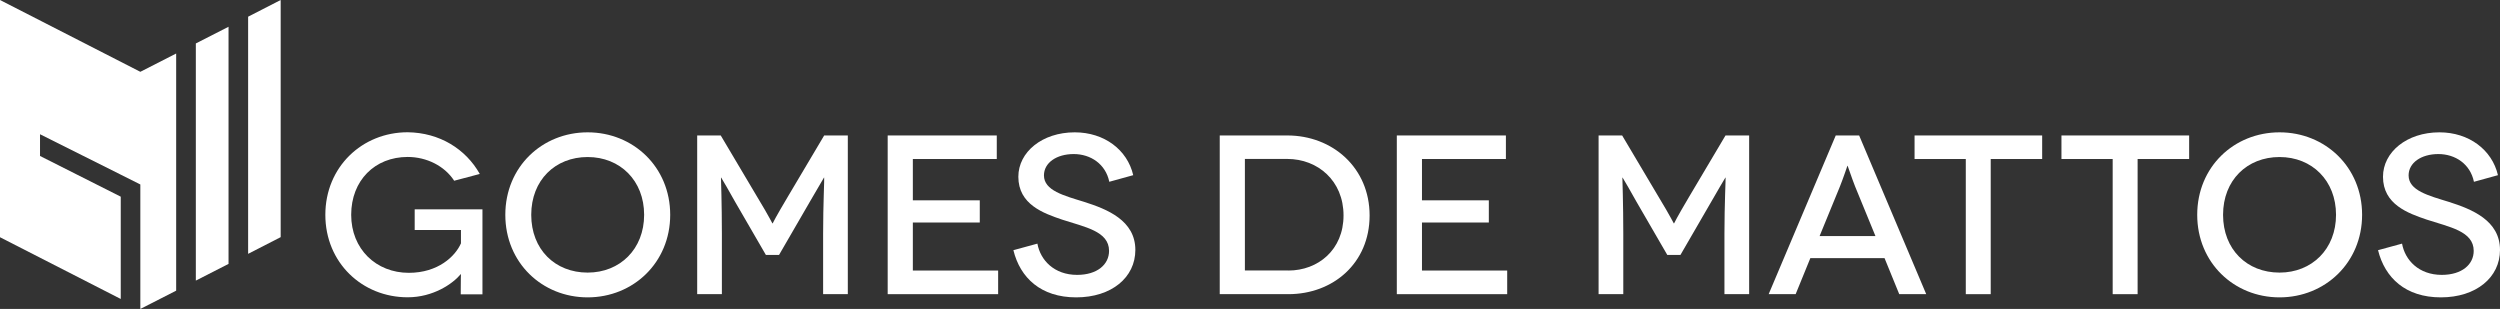 <svg xmlns="http://www.w3.org/2000/svg" id="Layer_2" data-name="Layer 2" viewBox="0 0 327.96 40.53"><rect x="0" y="0" width="327.96" height="40.53" fill="#333333" stroke="none"/><g id="home"><g><path d="M60.44,35.97c-1.04,1.25-3.6,3.03-6.96,3.03-5.98,0-10.8-4.55-10.8-10.82s4.82-10.83,10.8-10.83c4.19.05,7.62,2.2,9.46,5.47l-3.36.89c-1.25-1.93-3.6-3.12-6.1-3.12-4.31,0-7.41,3.09-7.41,7.59s3.28,7.61,7.56,7.61c3.84,0,6.1-2.17,6.84-3.87v-1.75h-6.07v-2.71h8.89v11.15h-2.85c0-2.08.03-2.62.03-2.65h-.03Z" fill="#fff"></path><path d="M77.09,17.36c5.98,0,10.83,4.55,10.83,10.82s-4.85,10.83-10.83,10.83-10.8-4.55-10.8-10.83,4.82-10.82,10.8-10.82M77.09,35.76c4.25,0,7.41-3.09,7.41-7.58s-3.15-7.58-7.41-7.58-7.4,3.04-7.4,7.58,3.12,7.58,7.4,7.58" fill="#fff"></path><path d="M111.22,17.77v20.82h-3.24v-7.94c0-3.78.18-7.35.14-7.35h-.03s-1.3,2.2-1.84,3.15l-4.05,6.99h-1.73l-4.05-6.99c-.53-.95-1.78-3.15-1.81-3.15h-.03s.12,3.57.12,7.35v7.94h-3.24v-20.82h3.09l4.73,7.97c1.73,2.85,2.02,3.57,2.05,3.57h.03s.33-.72,2.03-3.57l4.73-7.97h3.09Z" fill="#fff"></path><polygon points="130.94 35.49 130.94 38.59 116.45 38.59 116.45 17.77 130.76 17.77 130.76 20.86 119.75 20.86 119.75 26.28 128.53 26.28 128.53 29.19 119.75 29.19 119.75 35.49 130.94 35.49" fill="#fff"></polygon><path d="M145.52,23.84c-.48-2.32-2.44-3.63-4.67-3.63s-3.9,1.13-3.9,2.8c0,1.99,2.62,2.65,5.3,3.48,2.97.95,6.69,2.41,6.69,6.3,0,3.61-3.13,6.22-7.76,6.22s-7.35-2.56-8.24-6.19l3.15-.86c.39,2.17,2.2,4.1,5.21,4.1,2.65,0,4.19-1.37,4.19-3.15,0-2.59-3.21-3.13-6.16-4.1-2.44-.83-5.74-1.99-5.74-5.62,0-3.24,3.12-5.83,7.4-5.83,3.87,0,6.9,2.29,7.67,5.62l-3.15.87Z" fill="#fff"></path><path d="M168.87,17.77c5.95,0,10.8,4.25,10.8,10.5s-4.79,10.32-10.65,10.32h-9.01v-20.82h8.87ZM169.02,35.49c3.87,0,7.23-2.7,7.23-7.23s-3.36-7.41-7.38-7.41h-5.56v14.63h5.71Z" fill="#fff"></path><polygon points="197.72 35.49 197.72 38.59 183.24 38.59 183.24 17.77 197.55 17.77 197.55 20.86 186.54 20.86 186.54 26.28 195.31 26.28 195.31 29.19 186.54 29.19 186.54 35.49 197.72 35.49" fill="#fff"></polygon><path d="M229.46,17.77v20.82h-3.24v-7.94c0-3.78.18-7.35.15-7.35h-.03s-1.31,2.2-1.84,3.15l-4.05,6.99h-1.73l-4.05-6.99c-.53-.95-1.78-3.15-1.81-3.15h-.03s.12,3.57.12,7.35v7.94h-3.24v-20.82h3.09l4.73,7.97c1.73,2.85,2.02,3.57,2.05,3.57h.03s.33-.72,2.02-3.57l4.73-7.97h3.09Z" fill="#fff"></path><path d="M247.22,33.86h-9.73l-1.93,4.73h-3.54l8.8-20.82h3.07l8.8,20.82h-3.54l-1.93-4.73ZM246.03,30.97l-2.67-6.51c-.45-1.13-.96-2.71-.98-2.71h-.03s-.53,1.58-.98,2.71l-2.67,6.51h7.34Z" fill="#fff"></path><polygon points="267.9 17.77 267.9 20.86 261.15 20.86 261.15 38.59 257.88 38.59 257.88 20.86 251.16 20.86 251.16 17.77 267.9 17.77" fill="#fff"></polygon><polygon points="287.18 17.77 287.18 20.86 280.42 20.86 280.42 38.59 277.15 38.59 277.15 20.86 270.43 20.86 270.43 17.77 287.18 17.77" fill="#fff"></polygon><path d="M299.04,17.36c5.98,0,10.83,4.55,10.83,10.82s-4.85,10.83-10.83,10.83-10.8-4.55-10.8-10.83,4.82-10.82,10.8-10.82M299.04,35.76c4.25,0,7.41-3.09,7.41-7.58s-3.15-7.58-7.41-7.58-7.41,3.04-7.41,7.58,3.13,7.58,7.41,7.58" fill="#fff"></path><path d="M324.54,23.84c-.48-2.32-2.44-3.63-4.67-3.63s-3.9,1.13-3.9,2.8c0,1.99,2.61,2.65,5.3,3.48,2.97.95,6.69,2.41,6.69,6.3,0,3.61-3.13,6.22-7.76,6.22s-7.34-2.56-8.24-6.19l3.15-.86c.39,2.17,2.2,4.1,5.21,4.1,2.65,0,4.19-1.37,4.19-3.15,0-2.59-3.21-3.13-6.16-4.1-2.44-.83-5.74-1.99-5.74-5.62,0-3.24,3.12-5.83,7.41-5.83,3.86,0,6.9,2.29,7.67,5.62l-3.15.87Z" fill="#fff"></path><polygon points="36.82 0 32.55 2.19 32.55 33.3 36.82 31.11 36.82 0" fill="#fff"></polygon><polygon points="25.69 5.7 25.69 36.81 29.98 34.62 29.98 3.51 25.69 5.7" fill="#fff"></polygon><polygon points="18.41 9.42 0 0 0 31.12 15.84 39.22 15.84 25.8 5.25 20.46 5.25 17.61 15.84 22.91 18.41 24.2 18.41 40.53 23.11 38.13 23.11 7.02 18.41 9.42" fill="#fff"></polygon></g></g></svg>
